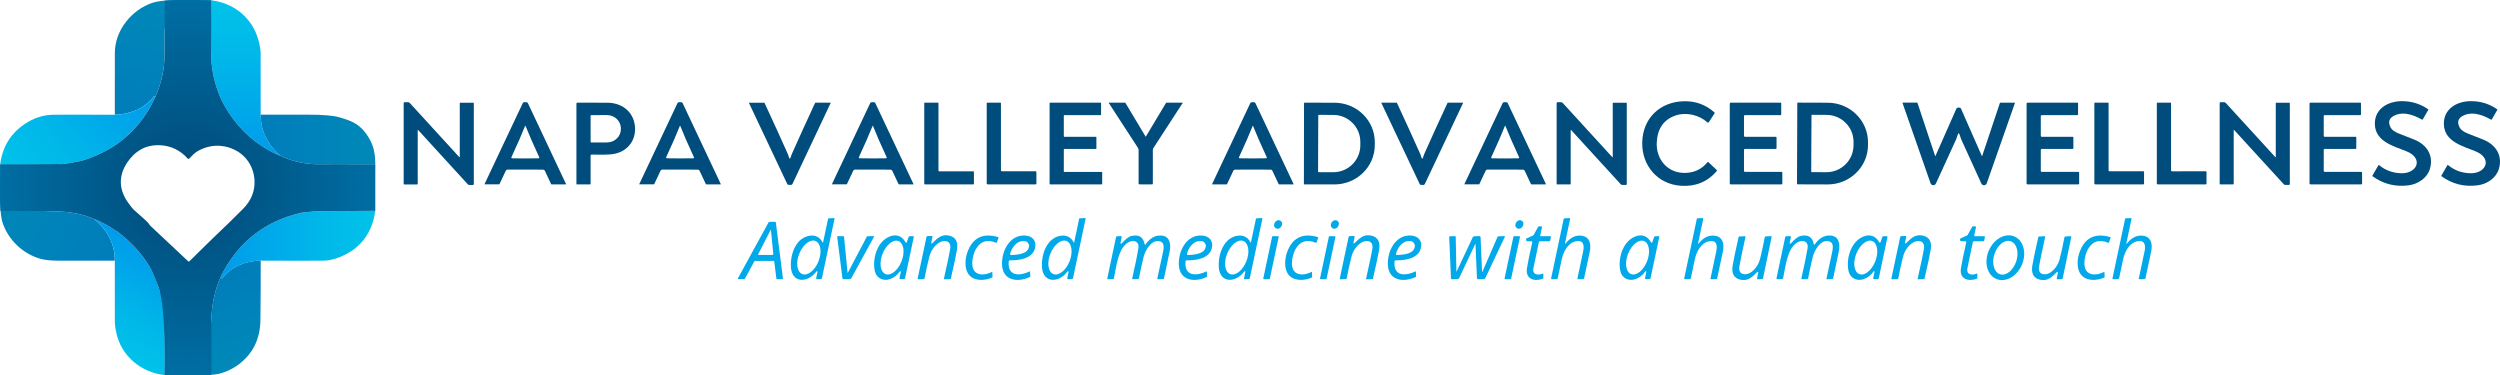 <?xml version="1.0" encoding="UTF-8"?>
<svg id="Layer_2" data-name="Layer 2" xmlns="http://www.w3.org/2000/svg" xmlns:xlink="http://www.w3.org/1999/xlink" viewBox="0 0 1530.84 229.82">
  <defs>
    <style>
      .cls-1 {
        fill: url(#linear-gradient-8);
      }

      .cls-2 {
        fill: url(#linear-gradient-7);
      }

      .cls-3 {
        fill: url(#linear-gradient-5);
      }

      .cls-4 {
        fill: url(#linear-gradient-6);
      }

      .cls-5 {
        fill: url(#linear-gradient-4);
      }

      .cls-6 {
        fill: url(#linear-gradient-3);
      }

      .cls-7 {
        fill: url(#linear-gradient-2);
      }

      .cls-8 {
        fill: #01a9ea;
      }

      .cls-9 {
        fill: url(#radial-gradient);
      }

      .cls-10 {
        fill: url(#linear-gradient);
      }

      .cls-11 {
        fill: #004d7d;
      }
    </style>
    <linearGradient id="linear-gradient" x1="90.74" y1="73.87" x2="104.51" y2="-4.22" gradientUnits="userSpaceOnUse">
      <stop offset="0" stop-color="#007dba"/>
      <stop offset="1" stop-color="#0089b9"/>
    </linearGradient>
    <linearGradient id="linear-gradient-2" x1="150.52" y1=".16" x2="150.52" y2="95.5" gradientUnits="userSpaceOnUse">
      <stop offset="0" stop-color="#00c3e9"/>
      <stop offset=".39" stop-color="#00b6e9"/>
      <stop offset="1" stop-color="#009beb"/>
    </linearGradient>
    <linearGradient id="linear-gradient-3" x1="159.62" y1="85.39" x2="229.82" y2="85.39" gradientUnits="userSpaceOnUse">
      <stop offset="0" stop-color="#007dba"/>
      <stop offset="1" stop-color="#0089b9"/>
    </linearGradient>
    <linearGradient id="linear-gradient-4" x1="8.81" y1="111.06" x2="84.83" y2="47.28" gradientUnits="userSpaceOnUse">
      <stop offset="0" stop-color="#00c3e9"/>
      <stop offset=".39" stop-color="#00b6e9"/>
      <stop offset="1" stop-color="#009beb"/>
    </linearGradient>
    <linearGradient id="linear-gradient-5" x1="73.4" y1="154.24" x2="-4.77" y2="109.11" gradientUnits="userSpaceOnUse">
      <stop offset="0" stop-color="#007dba"/>
      <stop offset="1" stop-color="#0089b9"/>
    </linearGradient>
    <linearGradient id="linear-gradient-6" x1="229.8" y1="149.81" x2="135.16" y2="149.81" gradientUnits="userSpaceOnUse">
      <stop offset="0" stop-color="#00c3e9"/>
      <stop offset=".39" stop-color="#00b6e9"/>
      <stop offset="1" stop-color="#009beb"/>
    </linearGradient>
    <linearGradient id="linear-gradient-7" x1="121.69" y1="171.32" x2="141.71" y2="226.31" gradientUnits="userSpaceOnUse">
      <stop offset="0" stop-color="#007dba"/>
      <stop offset="1" stop-color="#0089b9"/>
    </linearGradient>
    <linearGradient id="linear-gradient-8" x1="62.38" y1="210.99" x2="94.82" y2="154.8" gradientUnits="userSpaceOnUse">
      <stop offset="0" stop-color="#00c3e9"/>
      <stop offset=".39" stop-color="#00b6e9"/>
      <stop offset="1" stop-color="#009beb"/>
    </linearGradient>
    <radialGradient id="radial-gradient" cx="114.92" cy="114.91" fx="114.92" fy="114.91" r="114.9" gradientUnits="userSpaceOnUse">
      <stop offset="0" stop-color="#004978"/>
      <stop offset="1" stop-color="#006ea3"/>
    </radialGradient>
  </defs>
  <g id="Layer_1-2" data-name="Layer 1-2">
    <path class="cls-10" d="M129.36.16l-.16,15.29-27.84,1.8c-.28.02-.51.25-.51.53-.06,2.66-.1,7.95-.12,15.88-.02,8.8-1.95,17.47-5.79,26.02,0-.19-.05-.36-.12-.49-.12-.22-.4-.3-.63-.18-.06.03-.11.08-.15.14-5.21,7.34-15.15,11-23.74,11.12-.03-12.71-.03-25.33.02-37.86.05-13.92,10.24-26.34,22.93-30.68,3.03-1.03,7.83-1.59,14.38-1.68,7.36-.09,14.6-.06,21.73.11h0Z"/>
    <path class="cls-7" d="M159.62,70.23l-.03-38.43c-1.49-17.07-13.21-29.47-30.23-31.64l-.16,15.29c0,5.82.02,11.64.07,17.46.07,7.71,1.42,15.24,4.05,22.58,1.98,5.82,5.15,11.63,9.5,17.44,7.62,10.19,17.3,17.71,29.03,22.57-8.14-7.07-12.22-15.49-12.23-25.27ZM133.97,55.92s.05.01.08.01c-.03,0-.05,0-.08-.01ZM133.84,55.87s.03.02.05.03c-.02,0-.03-.02-.05-.03ZM134.33,55.84s0,0-.01,0c.01,0,.03-.01.04-.03-.01.01-.03.02-.03.02ZM134.13,55.93s.04,0,.06-.01c-.02,0-.04,0-.06.01Z"/>
    <path class="cls-11" d="M1045.45,74.9c-5.04-4.59-13.11-6.38-19.39-4.2-7.34,2.53-11.2,8.09-11.58,16.67-.44,9.96,6.41,18.47,16.88,18.51,5.89.02,10.64-2.18,14.24-6.61.11-.13.3-.15.44-.04h.01s5.13,4.83,5.13,4.83c.2.19.22.51.04.72-5.75,6.64-13.13,9.63-22.15,8.96-14.25-1.06-23.78-12.5-23.48-26.55.31-14.69,10.76-24.86,25.55-25.2,7.12-.17,13.35,2.12,18.68,6.85.16.15.19.39.07.57l-3.49,5.37c-.19.29-.58.37-.87.18-.03-.02-.05-.04-.08-.06Z"/>
    <path class="cls-11" d="M1456.82,101.11c3.72,3.11,8.14,4.76,13.26,4.97,10.11.41,14.21-9.2,3.37-13.49-8.18-3.24-18.9-6.06-19.24-16.42-.3-9.46,7.88-14.18,16.44-14.23,5.99-.03,11.39,1.63,16.2,4.97.12.08.15.24.08.36l-3.36,5.83c-.1.17-.32.23-.49.14-7.1-4.03-12.92-4.76-17.47-2.19-2.79,1.57-3.36,3.93-1.71,7.08.74,1.4,2.38,2.6,4.91,3.6,5.67,2.23,8.83,3.47,9.48,3.73,7.74,3.07,12.15,9.82,9.57,18.12-1.74,5.58-7.28,9.14-12.94,9.9-8.15,1.08-15.53-.77-22.12-5.56-.12-.09-.15-.25-.08-.38l3.66-6.35c.09-.14.27-.19.4-.11.01,0,.02.02.04.03h0Z"/>
    <path class="cls-11" d="M1494.95,107.53l3.67-6.35c.09-.14.27-.19.4-.11.01,0,.02.02.04.03,3.72,3.11,8.14,4.77,13.26,4.98,10.11.42,14.22-9.19,3.38-13.49-8.18-3.24-18.9-6.07-19.23-16.43-.3-9.46,7.89-14.18,16.45-14.22,5.99-.03,11.39,1.63,16.2,4.98.12.08.15.24.08.36l-3.37,5.83c-.1.17-.32.23-.49.14-7.1-4.03-12.92-4.77-17.47-2.21-2.79,1.57-3.36,3.93-1.71,7.08.73,1.4,2.37,2.6,4.9,3.61,5.67,2.23,8.83,3.47,9.48,3.73,7.74,3.08,12.15,9.83,9.56,18.13-1.74,5.58-7.28,9.14-12.95,9.9-8.15,1.07-15.53-.79-22.12-5.58-.12-.09-.15-.25-.08-.38h0Z"/>
    <path class="cls-11" d="M271.36,85.4c2.31,2.51,5.62,6.13,9.93,10.86.05.06.14.06.2,0,.03-.02.04-.06.04-.09v-32.93c0-.18.15-.33.34-.33h7.96c.17,0,.3.13.3.3v49.47c0,.33-.26.59-.59.59h-2.08c-.4,0-.77-.16-1.04-.45-12.87-14.07-19.69-21.53-20.46-22.36-2.32-2.51-5.63-6.14-9.93-10.87-.05-.06-.14-.06-.2,0-.03.02-.04.06-.04.09v32.93c0,.18-.15.33-.34.33h-7.96c-.17,0-.3-.13-.3-.3h0v-49.47c0-.33.26-.59.59-.59h2.08c.39,0,.77.16,1.03.45,12.87,14.07,19.7,21.53,20.47,22.37Z"/>
    <path class="cls-11" d="M767.17,103.85c-6.36,0-10.01,0-10.96.03-.42,0-.79.25-.97.63l-3.88,8.22c-.05.1-.15.17-.27.17h-8.71c-.09,0-.16-.07-.16-.16,0-.02,0-.04.01-.06l23.37-49.53c.15-.31.45-.52.79-.56.18-.02.43-.03.76-.03.36,0,.63,0,.8.03.35.04.65.25.8.56l23.36,49.54c.03.08,0,.18-.09.21-.02,0-.04.01-.06.01h-8.71c-.12-.01-.22-.08-.27-.18l-3.88-8.22c-.18-.38-.55-.62-.97-.63-.95-.02-4.6-.03-10.96-.03h0ZM767.18,97c3.03,0,5.73-.03,8.09-.08.25,0,.45-.21.44-.46,0-.06-.02-.13-.04-.18-3.63-7.83-6.42-14.22-8.37-19.15-.03-.08-.09-.12-.16-.12-.03,0-.07.04-.1.12-1.94,4.93-4.73,11.32-8.36,19.15-.1.23,0,.49.22.6.06.03.12.04.18.04,2.37.05,5.07.08,8.1.08h0Z"/>
    <path class="cls-11" d="M971.95,90.45c-2.31-2.51-5.62-6.14-9.92-10.87-.05-.06-.14-.06-.2,0-.03.02-.04.06-.04.09v32.93c0,.18-.16.33-.35.33h-7.96c-.17,0-.3-.13-.3-.3v-49.47c.01-.33.27-.59.6-.59h2.08c.39,0,.77.16,1.03.45,12.87,14.07,19.69,21.53,20.46,22.37,2.32,2.51,5.63,6.13,9.94,10.86.05.06.14.06.2,0,.03-.02.04-.06.04-.09v-32.93c0-.18.15-.33.34-.33h7.96c.17,0,.3.13.3.3h0v49.47c0,.33-.26.59-.59.59h-2.08c-.4,0-.77-.16-1.04-.45-12.87-14.07-19.7-21.53-20.47-22.36h0Z"/>
    <path class="cls-11" d="M1377.95,90.44c-2.31-2.51-5.62-6.14-9.93-10.87-.05-.06-.14-.06-.2,0-.03.03-.04.06-.04.1v32.93c0,.18-.15.33-.34.33h-7.95c-.17,0-.3-.13-.3-.3h0v-49.47c0-.33.26-.59.59-.59h2.08c.39,0,.77.16,1.03.45,12.87,14.07,19.69,21.53,20.46,22.36,2.32,2.51,5.63,6.14,9.94,10.87.05.06.14.06.2,0,.03-.02.04-.06.04-.09v-32.93c0-.18.15-.33.34-.33h7.96c.17,0,.3.13.3.3h0v49.47c0,.33-.26.59-.59.59h-2.08c-.4,0-.78-.17-1.04-.46-12.87-14.07-19.7-21.52-20.47-22.36h0Z"/>
    <path class="cls-11" d="M321.7,62.56c.33,0,.58,0,.76.03.34.04.64.25.79.56l23.35,49.54c.03.08,0,.18-.09.21-.02,0-.04.01-.06.01h-8.71c-.12-.01-.22-.08-.27-.18l-3.87-8.22c-.18-.38-.55-.62-.97-.63-.95-.02-4.6-.03-10.96-.03s-10.01,0-10.96.02c-.42,0-.79.26-.97.64l-3.88,8.21c-.05.1-.15.17-.27.17h-8.71c-.09,0-.16-.07-.16-.16,0-.02,0-.04.01-.06l23.38-49.52c.15-.31.45-.52.79-.56.17-.02.44-.03.8-.03h0ZM321.67,97.02c3.04,0,5.75-.03,8.12-.08.25,0,.45-.2.45-.45,0-.07-.02-.14-.05-.2-3.64-7.85-6.44-14.25-8.39-19.2-.03-.08-.07-.12-.1-.12-.07,0-.13.04-.16.12-1.95,4.95-4.74,11.35-8.39,19.2-.11.22-.02.49.2.6.06.03.13.05.2.05,2.37.05,5.08.08,8.12.08Z"/>
    <path class="cls-11" d="M416.41,62.56c.35,0,.62,0,.79.03.35.04.65.25.8.56l23.35,49.53c.03.08,0,.18-.09.21-.02,0-.04.01-.06.01h-8.71c-.12,0-.22-.07-.27-.17l-3.88-8.22c-.18-.38-.55-.62-.97-.63-.95-.02-4.6-.03-10.95-.03s-10.01,0-10.96.02c-.42,0-.79.25-.97.63l-3.88,8.22c-.05.1-.15.17-.27.17h-8.71c-.09,0-.16-.07-.16-.16,0-.02,0-.04.01-.06l23.37-49.52c.15-.31.45-.52.8-.56.17-.02.43-.03.76-.03h0ZM416.42,97c3.03,0,5.73-.02,8.1-.07.25,0,.45-.2.45-.45,0-.07-.02-.14-.05-.2-3.63-7.83-6.41-14.22-8.36-19.16-.03-.08-.09-.12-.16-.12-.03,0-.07.04-.1.12-1.95,4.94-4.74,11.32-8.38,19.15-.11.22-.02.49.2.6.06.03.13.05.2.05,2.37.05,5.07.08,8.1.08h0Z"/>
    <path class="cls-11" d="M534.41,62.56c.35,0,.62,0,.8.03.34.04.64.25.79.56l23.35,49.53c.03.08,0,.18-.09.21-.02,0-.04.01-.06.01h-8.71c-.12,0-.22-.07-.27-.17l-3.88-8.22c-.18-.38-.55-.62-.97-.63-.95-.02-4.6-.03-10.95-.03s-10.01,0-10.96.02c-.42,0-.79.25-.97.63l-3.88,8.22c-.05.1-.15.17-.27.17h-8.71c-.09,0-.16-.07-.16-.16,0-.02,0-.04.01-.06l23.37-49.52c.15-.31.45-.52.8-.56.17-.02.43-.03.76-.03h0ZM534.42,97c3.03,0,5.73-.02,8.1-.07.25,0,.45-.2.45-.45,0-.07-.02-.14-.05-.2-3.63-7.83-6.41-14.22-8.36-19.16-.03-.08-.09-.12-.16-.12-.03,0-.07.04-.1.12-1.95,4.94-4.74,11.32-8.38,19.15-.11.22-.02.49.2.6.06.03.13.05.2.05,2.37.05,5.07.08,8.1.08h0Z"/>
    <path class="cls-11" d="M921.7,62.56c.33,0,.58,0,.76.03.34.04.64.25.79.56l23.35,49.54c.03.08,0,.18-.09.21-.02,0-.04.01-.06.01h-8.71c-.12-.01-.22-.08-.27-.18l-3.87-8.22c-.18-.38-.55-.62-.97-.63-.95-.02-4.6-.03-10.96-.03s-10.01,0-10.96.02c-.42,0-.79.26-.97.64l-3.88,8.21c-.05.1-.15.17-.27.17h-8.71c-.09,0-.16-.07-.16-.16,0-.02,0-.04.01-.06l23.38-49.52c.15-.31.45-.52.79-.56.17-.02.44-.03.8-.03h0ZM921.67,97.02c3.05,0,5.75-.03,8.12-.08.25,0,.45-.2.45-.45,0-.07-.02-.14-.05-.2-3.64-7.85-6.44-14.25-8.39-19.2-.03-.08-.07-.12-.1-.12-.07,0-.13.04-.16.12-1.95,4.95-4.75,11.35-8.39,19.2-.11.22-.02.49.2.6.06.03.13.05.2.05,2.37.05,5.08.08,8.12.08h0Z"/>
    <path class="cls-11" d="M361.65,112.62c0,.16-.13.29-.28.29h-8.13c-.15,0-.28-.13-.28-.29h0v-49.14c0-.34.28-.62.62-.62h0c8.59-.02,14.75,0,18.48.04,9.64.1,16.85,6.5,16.82,16.26-.03,7.57-5.07,13.52-12.49,14.99-4.31.86-8.8.47-14.15.52-.33,0-.59.26-.59.59h0v17.36h0ZM361.65,70.87l.02,15.98c0,.22.17.39.39.39l9.61-.02c4.71,0,8.52-3.65,8.51-8.14h0v-.5c-.01-4.49-3.83-8.12-8.53-8.11l-9.61.02c-.22,0-.39.17-.39.39h0Z"/>
    <path class="cls-11" d="M483.65,97.16c.17,0,.4-.44.68-1.31.28-.86.44-1.33.48-1.42,4.3-9.67,9.05-20.11,14.26-31.32.07-.15.22-.24.39-.24h9.07c.07,0,.13.06.13.13,0,.02,0,.03-.01.05l-23.4,49.59c-.14.29-.4.51-.71.58h-1.78c-.31-.07-.57-.29-.71-.58l-23.43-49.58c-.03-.07,0-.14.07-.17.02,0,.03,0,.05,0h9.07c.17,0,.32.09.39.24,5.21,11.2,9.97,21.64,14.28,31.31.04.09.2.56.48,1.42.28.87.51,1.31.69,1.31h0Z"/>
    <path class="cls-11" d="M596.37,105.25v7.3c0,.2-.16.36-.36.36h-29.69c-.2,0-.36-.16-.36-.36v-49.33c0-.2.16-.36.36-.36h7.98c.2,0,.36.16.36.36v41.31c0,.2.16.36.36.36h20.99c.2,0,.36.16.36.36h0Z"/>
    <path class="cls-11" d="M612.91,104.26c0,.35.28.63.62.63h20.67c.23-.01.42.18.42.41h0v7.15c.01.25-.19.45-.44.45h-29.37c-.34.01-.61-.26-.61-.59h0v-49.15c.01-.17.14-.3.31-.3h8.09c.17,0,.31.14.31.31,0,0,0,41.09,0,41.09Z"/>
    <path class="cls-11" d="M674.91,105.62v6.93c0,.2-.16.36-.36.36h-31.48c-.2,0-.36-.16-.36-.36v-49.34c0-.2.16-.36.36-.36h30.8c.2,0,.36.16.36.36v6.94c0,.2-.16.36-.36.36h-22.1c-.2,0-.36.16-.36.36v12.52c0,.2.16.36.36.36h19.23c.2,0,.36.16.36.36h0v6.74c0,.2-.16.36-.36.36h-19.23c-.2,0-.36.16-.36.36h0v13.33c0,.2.16.36.36.36h22.78c.2,0,.36.16.36.36h0Z"/>
    <path class="cls-11" d="M701.56,83.64s.04,0,.05-.01c.02,0,.05-.02.07-.05l12.26-20.48c.09-.15.25-.24.42-.24h9.76c.06,0,.11.05.11.11,0,.02,0,.04-.02.06l-17.88,27.51c-.27.42-.41.9-.41,1.39v20.57c0,.21-.16.38-.37.39-.2.01-1.53.02-3.99.02s-3.79,0-3.99-.02-.36-.19-.36-.39v-20.57c0-.49-.14-.97-.41-1.39l-17.88-27.51s-.02-.12.03-.15c.02,0,.04-.02.06-.02h9.76c.17,0,.33.09.42.24l12.26,20.48s.05.05.07.05c.01,0,.03.01.04.01h0Z"/>
    <path class="cls-11" d="M798.5,63.19c0-.18.14-.32.32-.32l18.32.03c13.66.02,24.72,10.85,24.7,24.18h0v1.76c-.03,13.33-11.12,24.11-24.78,24.09l-18.32-.03c-.18,0-.32-.14-.32-.32h0l.08-49.4h0ZM807.22,70.7l-.12,34.35c0,.2.15.36.35.37h.01l8.89.03c9.15.03,16.6-7.33,16.63-16.44h0v-2.08c.03-9.11-7.36-16.53-16.51-16.56l-8.89-.03c-.2,0-.36.16-.36.36h0Z"/>
    <path class="cls-11" d="M870.9,113.22h-.89c-.31-.07-.57-.29-.71-.58l-23.45-49.6c-.03-.07,0-.14.07-.17.02,0,.03,0,.05,0h9.08c.17,0,.32.08.39.23,5.22,11.21,9.98,21.66,14.29,31.33.04.09.2.56.48,1.42.28.87.51,1.31.69,1.31s.4-.44.69-1.31c.27-.86.43-1.33.47-1.42,4.3-9.68,9.06-20.13,14.27-31.34.07-.15.22-.24.39-.24h9.07c.07,0,.13.06.13.13,0,.02,0,.03-.01.05l-23.41,49.62c-.14.29-.39.5-.7.58h-.9,0Z"/>
    <path class="cls-11" d="M1067.9,104.6c0,.36.29.65.64.65h22.4c.24,0,.43.19.44.43l.02,6.71c0,.28-.22.51-.5.51h-31.09c-.34.01-.61-.27-.61-.61v-48.81c0-.35.28-.63.62-.63h30.47c.24,0,.43.2.43.44h0l-.02,6.81c0,.23-.19.41-.42.41h-21.8c-.32,0-.58.25-.58.58v12.05c0,.34.28.62.62.62h18.89c.24-.01.43.18.43.42h0v6.58c0,.25-.21.45-.46.45h-18.93c-.3,0-.55.24-.55.54,0,0,0,12.85,0,12.85Z"/>
    <path class="cls-11" d="M1100.55,63.15c0-.17.15-.31.32-.31l18.32.06c13.66.05,24.7,10.9,24.65,24.23v1.76c-.05,13.33-11.16,24.1-24.83,24.05h0l-18.32-.06c-.18,0-.32-.14-.32-.32h0s.18-49.41.18-49.41h0ZM1109.25,70.67l-.18,34.36c0,.2.16.36.36.36h0l8.89.05c9.15.04,16.6-7.3,16.65-16.41l.02-2.08c.05-9.11-7.33-16.54-16.48-16.59h-.01l-8.89-.05c-.2,0-.36.16-.36.36h0Z"/>
    <path class="cls-11" d="M1199.37,65.86c.37,0,.72.07,1.03.22.15.07.27.19.34.34l12.84,29.16s.08.06.12.03c.02,0,.03-.02.04-.04l10.84-32.43c.05-.15.19-.26.36-.26h8.73c.08,0,.14.06.14.14v.05l-17.26,49.18c-.32.92-1.33,1.41-2.25,1.09-.46-.16-.83-.49-1.03-.93-4.81-10.48-8.95-19.55-12.41-27.21-.13-.29-.34-.91-.63-1.86-.35-1.15-.64-1.72-.86-1.72s-.51.57-.87,1.72c-.29.95-.5,1.57-.63,1.86-3.47,7.65-7.62,16.72-12.45,27.19-.41.89-1.46,1.27-2.35.86-.44-.2-.77-.58-.93-1.03l-17.18-49.2c-.03-.07,0-.15.08-.18h8.78c.16,0,.3.12.35.27l10.79,32.45s.07.07.12.05c.02,0,.03-.02.04-.04l12.89-29.14c.06-.15.19-.27.34-.34.31-.15.66-.22,1.03-.22h0Z"/>
    <path class="cls-11" d="M1249.66,104.61c0,.36.29.65.64.65h22.39c.24-.01.43.18.44.42l.02,6.72c0,.28-.22.51-.5.51h-31.09c-.34,0-.61-.28-.61-.62v-48.81c0-.35.28-.63.62-.63h30.48c.24,0,.43.19.43.43h0l-.02,6.81c0,.23-.19.42-.42.42h-21.81c-.32,0-.58.25-.58.58v12.05c0,.34.28.62.62.62h18.9c.24-.01.43.18.43.42h0v6.58c0,.25-.21.45-.46.45h-18.94c-.3,0-.55.24-.55.54v12.86h0Z"/>
    <path class="cls-11" d="M1291.16,104.26c0,.35.28.63.62.63h20.68c.23-.01.42.18.42.41h0v7.15c.01.25-.19.45-.44.45h-29.38c-.34.01-.61-.26-.61-.59v-49.16c.01-.17.14-.3.31-.3h8.09c.17,0,.31.14.31.31h0v41.1h0Z"/>
    <path class="cls-11" d="M1329.41,104.27c0,.35.28.63.62.63l20.68-.02c.23,0,.42.19.42.42h0v7.16c.01.25-.19.45-.44.45h-29.38c-.34.01-.61-.26-.61-.59v-49.17c.01-.17.14-.3.31-.3h8.09c.17,0,.31.14.31.31h0v41.11h0Z"/>
    <path class="cls-11" d="M1422.91,104.6c0,.36.29.65.64.65h22.39c.24,0,.43.19.44.43l.02,6.71c0,.28-.22.51-.5.51h-31.09c-.34.01-.61-.27-.61-.61v-48.81c0-.35.28-.63.62-.63h30.47c.24,0,.43.2.43.44h0l-.02,6.8c0,.23-.19.42-.42.42h-21.8c-.32,0-.58.25-.58.58v12.05c0,.34.28.62.62.62h18.89c.24-.01.43.18.43.42h0v6.58c0,.25-.21.45-.46.45h-18.93c-.3,0-.55.24-.55.54v12.85h.01Z"/>
    <path class="cls-6" d="M215.44,100.53c-7.12-.11-14.3.07-21.26.03-7.6-.05-15.04-1.73-22.33-5.06-8.14-7.07-12.22-15.49-12.23-25.27,9.68.03,19.35.02,29.02-.01,8.55-.03,15.24.5,18.78,1.51,7.57,2.18,13.75,3.98,19.25,14.1,3.15,5.8,3,11.6,3.15,14.71h-14.38Z"/>
    <path class="cls-5" d="M94.82,59.19c-.03-.06-.08-.11-.14-.15-.21-.15-.49-.1-.64.11-5.21,7.34-15.15,11-23.74,11.12-19.33-.07-31.82-.08-37.45-.02-6.34.07-12.31,2-17.9,5.81C6.42,81.85,1.47,90.05.1,100.68l38.14-.23,3.62-.5c4.51-.69,7.88-1.4,10.11-2.13,19.85-6.47,34.17-19.19,42.97-38.14-.01-.19-.05-.36-.12-.49Z"/>
    <path class="cls-3" d="M38.24,100.45c-5.83.79-9.59,3.31-11.3,7.54-2.24,5.53-1.05,14.5.01,20.72.05.3.31.52.62.52.67-.02,3.59.08,8.76.29,7.82.32,14.92,1.84,21.3,4.56,8.5,7.03,12.72,15.54,12.67,25.52-11.55.05-23.01.06-34.36.02-4.8-.02-8.46-.38-10.99-1.09-11.06-3.09-19.9-11.64-23.42-22.32-1.01-3.07-1.53-8.97-1.53-17.7,0-5.97.03-11.91.1-17.83,0,0,38.14-.23,38.14-.23Z"/>
    <path class="cls-4" d="M215.29,129.21c-5.79.03-11.61.06-17.44.1-4.4.03-8.87.36-13.41.99-22.5,5.17-38.93,18.21-49.28,39.12l.14.65c.03.13.11.24.21.32.23.17.57.13.74-.11,5.3-7.13,14.79-10.66,23.38-10.69,18.89.1,31.8.1,38.72,0,2.63-.04,5.62-.66,8.97-1.87,13.04-5.04,20.53-14.58,22.48-28.61l-14.51.09ZM181.07,131.71s-.05.08-.07.13c.01-.05.03-.09.07-.13ZM181,132.03s0-.05,0-.08c0,.06.01.13.06.18-.03-.03-.05-.06-.06-.1Z"/>
    <path class="cls-8" d="M500.57,166.53c.05-.2-.07-.4-.27-.45-.15-.04-.31.03-.4.16-5.09,7.07-15.33,7.55-15.64-3.32-.23-7.67,3.26-17.71,12.07-18.64,3.32-.35,5.97,1.24,7.38,4.2.04.07.13.1.2.07.04-.02.07-.06.08-.1l3.09-14.57c.02-.11.12-.18.23-.19l3.48-.15c.13,0,.24.1.25.23v.05l-7.76,36.59c-.05.23-.25.41-.49.42l-2.56.11c-.25,0-.47-.19-.48-.45v-.11l.82-3.85h0ZM491.25,167.81c3.25,1.3,7.69-2.18,9.93-7.77,2.24-5.59,1.42-11.17-1.83-12.47h0c-3.25-1.3-7.69,2.18-9.93,7.77h0c-2.24,5.59-1.42,11.17,1.83,12.47h0Z"/>
    <path class="cls-8" d="M654.32,166.53c.05-.2-.07-.4-.27-.45-.15-.04-.31.03-.4.16-5.09,7.08-15.33,7.56-15.65-3.32-.23-7.67,3.26-17.71,12.08-18.64,3.32-.35,5.97,1.24,7.38,4.2.04.07.13.1.2.07.04-.02.07-.06.08-.1l3.09-14.58c.02-.11.12-.18.23-.19l3.48-.15c.13,0,.24.1.25.23v.05l-7.76,36.61c-.05.23-.25.41-.49.42l-2.56.11c-.25,0-.47-.19-.48-.45v-.11l.82-3.86ZM645.02,167.82c3.24,1.29,7.68-2.2,9.9-7.79,2.23-5.59,1.4-11.17-1.84-12.46-3.24-1.29-7.68,2.2-9.9,7.79-2.23,5.59-1.4,11.17,1.84,12.46Z"/>
    <path class="cls-8" d="M762.57,166.53c.05-.2-.07-.4-.27-.45-.15-.04-.31.03-.4.16-5.09,7.07-15.32,7.55-15.64-3.32-.23-7.67,3.26-17.71,12.07-18.64,3.32-.34,5.97,1.24,7.38,4.2.04.07.13.1.2.07.04-.02.07-.06.08-.1l3.09-14.57c.02-.11.12-.18.23-.19l3.48-.15c.13,0,.24.1.25.23v.05l-7.76,36.59c-.05.23-.25.41-.49.42l-2.56.11c-.25,0-.47-.19-.48-.45v-.11l.82-3.85ZM753.25,167.81c3.25,1.3,7.69-2.18,9.93-7.77,2.24-5.59,1.42-11.17-1.83-12.47h0c-3.25-1.3-7.69,2.18-9.93,7.77h0c-2.24,5.59-1.42,11.17,1.83,12.47h0Z"/>
    <path class="cls-8" d="M958.28,149.11c-.01.08.03.15.11.16.05,0,.11,0,.14-.05,2.95-3.72,6.23-5.35,9.84-4.9,5.24.66,5.99,5.19,5.15,9.54-.38,1.95-1.56,7.5-3.54,16.65-.04.17-.19.29-.36.3l-3.42.15c-.16,0-.29-.13-.3-.29v-.07c1.53-7.07,2.72-12.73,3.59-17,.79-3.85-.26-6.95-4.81-5.8-4.81,1.21-7.42,6.54-8.39,11.08-.91,4.2-1.71,8.03-2.41,11.5-.05.25-.26.43-.51.44l-3.17.14c-.21,0-.39-.15-.4-.37v-.1l7.71-36.43c.05-.22.24-.38.46-.38l3.05-.14c.23,0,.42.17.43.39v.1l-3.18,15.08h0Z"/>
    <path class="cls-8" d="M1039.78,149.11c-.01.08.03.15.11.16.05,0,.11,0,.14-.05,2.95-3.72,6.23-5.35,9.85-4.9,5.24.66,5.99,5.19,5.14,9.55-.38,1.95-1.56,7.5-3.54,16.65-.04.17-.19.29-.36.3l-3.42.15c-.16,0-.29-.13-.3-.29v-.07c1.53-7.07,2.72-12.74,3.59-17.01.79-3.85-.25-6.95-4.81-5.8-4.81,1.21-7.42,6.54-8.39,11.08-.91,4.21-1.71,8.04-2.42,11.51-.05.25-.26.43-.51.44l-3.17.14c-.21,0-.39-.15-.4-.37v-.1l7.72-36.45c.05-.22.24-.38.46-.38l3.06-.13c.23,0,.42.17.43.39v.1l-3.19,15.08h.01Z"/>
    <path class="cls-8" d="M1302.03,149.11c-.01.08.03.15.11.16.05,0,.11,0,.14-.05,2.95-3.72,6.23-5.35,9.85-4.9,5.24.66,5.99,5.19,5.14,9.55-.38,1.95-1.56,7.5-3.54,16.65-.04.17-.19.29-.36.3l-3.42.15c-.16,0-.29-.13-.3-.29v-.07c1.53-7.07,2.72-12.74,3.59-17.01.79-3.85-.25-6.95-4.81-5.8-4.81,1.21-7.42,6.54-8.39,11.08-.91,4.21-1.71,8.04-2.42,11.51-.05.25-.26.43-.51.44l-3.17.14c-.21,0-.39-.15-.4-.37v-.1l7.72-36.45c.05-.22.24-.38.46-.38l3.06-.13c.23,0,.42.17.43.39v.1l-3.19,15.08h.01Z"/>
    <ellipse class="cls-8" cx="782.63" cy="137.45" rx="2.7" ry="2.33" transform="translate(243.13 720.85) rotate(-57.2)"/>
    <ellipse class="cls-8" cx="817.38" cy="137.45" rx="2.7" ry="2.33" transform="translate(262.28 752.97) rotate(-57.5)"/>
    <ellipse class="cls-8" cx="930.38" cy="137.45" rx="2.7" ry="2.33" transform="translate(313.32 847.2) rotate(-57.4)"/>
    <path class="cls-8" d="M470.97,135.86h3.76c.17,0,.32.13.34.3l4.36,34.36c.02.19-.11.36-.3.38h-3.38c-.17,0-.32-.13-.34-.3l-1.33-10.53c-.02-.17-.17-.3-.34-.3h-11.48c-.13,0-.24.07-.3.18l-5.89,10.77c-.06.11-.17.18-.3.18h-3.62c-.19,0-.34-.16-.33-.35,0-.05.02-.1.04-.15l18.81-34.36c.06-.11.17-.18.3-.18h0ZM464.53,156.1h8.42c.3,0,.55-.24.55-.55v-.05l-1.43-14.74s-.04-.07-.08-.06c-.02,0-.04,0-.05.03l-7.68,14.93c-.08.15-.02.33.13.41.04.02.09.04.14.03h0Z"/>
    <path class="cls-8" d="M949.3,144.63c.22,0,.4.18.4.41v.08l-.46,2.16c-.05.26-.27.44-.53.44h-5.73c-.32,0-.6.22-.67.53-1.81,8.47-2.93,13.8-3.34,15.97-.83,4.38,3.22,4.41,5.89,3.27.08-.03.16,0,.19.08v2.76c0,.13-.08.24-.21.29-5.02,1.97-10.92.49-9.83-6.37.61-3.79,1.69-9.07,3.25-15.85.07-.3-.12-.59-.41-.66-.04,0-.08,0-.12,0h-2.34c-.54,0-.98-.44-.98-.98,0-.39.23-.75.59-.9l3.77-1.66c.16-.07.29-.19.37-.34l2.65-4.84c.15-.27.43-.43.73-.43h1.24c.25,0,.46.21.46.46v.09l-1.06,5c-.05.22.09.44.32.49h5.83-.01Z"/>
    <path class="cls-8" d="M1215.05,144.63c.22,0,.4.18.4.41v.08l-.46,2.16c-.05.26-.27.44-.53.44h-5.73c-.32,0-.6.22-.67.53-1.81,8.47-2.93,13.8-3.34,15.97-.83,4.38,3.22,4.41,5.89,3.27.08-.03.16,0,.19.08v2.76c0,.13-.08.24-.21.29-5.02,1.97-10.92.49-9.83-6.37.61-3.79,1.69-9.07,3.25-15.85.07-.3-.12-.59-.41-.66-.04,0-.08,0-.12,0h-2.34c-.54,0-.98-.44-.98-.98,0-.39.23-.75.59-.9l3.77-1.66c.16-.07.29-.19.37-.34l2.65-4.84c.15-.27.43-.43.73-.43h1.24c.25,0,.46.21.46.46v.09l-1.06,5c-.05.22.09.44.32.49h5.83,0Z"/>
    <path class="cls-8" d="M551.62,166.44c.03-.18-.09-.35-.27-.38-.12-.02-.24.03-.32.13-1.55,2.24-3.55,3.81-6.01,4.7-4.01,1.46-8.21-.47-9.23-4.51-1.86-7.43,1.12-18.39,8.93-21.53,4.27-1.73,7.66-.3,9.82,3.56.1.19.34.26.53.15.08-.05.15-.12.18-.21l1.15-3.26c.09-.28.36-.46.65-.46h2.1c.22,0,.4.18.4.4v.08l-5.36,25.31c-.06.28-.3.48-.59.48h-2.37c-.24,0-.44-.2-.44-.44v-.09l.83-3.93h0ZM542.27,167.83c3.21,1.26,7.59-2.25,9.78-7.83h0c2.19-5.58,1.36-11.13-1.86-12.39h0c-3.21-1.26-7.59,2.25-9.78,7.83h0c-2.19,5.58-1.36,11.13,1.86,12.39h0Z"/>
    <path class="cls-8" d="M570.86,148.96c2.93-2.83,5.51-5.74,10.24-4.73,4.13.89,5.75,3.88,4.85,8.95-.62,3.53-1.87,9.34-3.74,17.45-.03.13-.15.22-.28.23l-3.64.16c-.15,0-.28-.12-.29-.27v-.07c2.23-9.96,3.52-16.11,3.87-18.44.8-5.3-4.25-5.58-7.32-3.33-2.78,2.03-4.63,4.86-5.54,8.49-1.05,4.17-2.01,8.5-2.87,13-.05.25-.27.44-.53.45l-3.28.14c-.22,0-.4-.16-.41-.37v-.1l5.4-25.48c.05-.25.27-.43.52-.44l2.66-.11c.26,0,.49.19.5.46,0,.04,0,.08-.01.12l-.75,3.55c-.04.19.08.39.27.43.12.03.24,0,.33-.09h.02Z"/>
    <path class="cls-8" d="M607.42,166.48c.07-.03.15,0,.19.07,0,.02.01.04.01.05l.14,2.94c0,.18-.1.34-.26.42-4.48,2.03-11.05,2.33-14.3-1.84-2.65-3.39-2.31-9.35-.97-13.26,3.14-9.2,9.47-12.43,18.98-9.68.16.05.25.21.21.36v.02l-1.05,3.01c-.04.11-.16.16-.27.12h-.01c-5.59-2.33-9.77-1.03-12.56,3.92-1.86,3.27-3.55,10.54-.52,13.72,2.64,2.76,7.33,1.74,10.42.15h-.01Z"/>
    <path class="cls-8" d="M630.45,166.21c.11-.05.24,0,.29.1.01.03.02.05.02.08l.12,2.75c0,.21-.11.4-.29.48-7.2,3.42-16.56,2.45-17-7.47-.37-8.2,4.51-18.53,14.22-17.93,4.47.28,7.13,3.43,5.94,7.91-1.67,6.22-9.65,7.41-15.41,7.27-.32,0-.6.23-.63.56-1,9.46,6.8,9.13,12.74,6.25ZM619.04,156.16c3.12-.04,8.7-.54,10.33-3.25,1.21-2.01.99-3.63-.67-4.86-.27-.2-.58-.32-.9-.37-4.88-.76-8.24,3.63-9.26,7.84-.07.28.11.56.39.63.04,0,.08,0,.11,0Z"/>
    <path class="cls-8" d="M686.75,149.13c2.45-2.69,4.37-4.21,5.76-4.56,4.77-1.2,7.57.46,8.38,4.98.03.17.19.29.37.27.09,0,.16-.06.21-.14,2.54-3.69,5.57-5.51,9.1-5.47,5.65.06,6.53,4.79,5.72,9.43-.16.89-1.34,6.54-3.55,16.93-.03.14-.15.24-.29.25l-3.52.15c-.15,0-.27-.11-.28-.26v-.07c1.1-5.07,2.2-10.19,3.31-15.36.54-2.53,1.39-6.3-1.18-7.32-5.36-2.14-9.56,5.3-10.57,9.6-1.11,4.71-2.04,8.99-2.78,12.83-.05.25-.26.43-.51.43l-3.2.14c-.22,0-.41-.16-.42-.38v-.11c1.89-8.31,3.15-14.47,3.8-18.5.66-4.1-2.77-5.36-5.95-3.69-6.51,3.42-7.49,14.68-9.05,22.13-.05.23-.25.41-.49.42l-3.18.13c-.21,0-.39-.15-.4-.36v-.1l5.37-25.35c.06-.26.28-.45.55-.46l2.43-.11c.28,0,.5.21.51.49,0,.04,0,.07-.01.11l-.77,3.64c-.04.19.08.38.27.42.12.03.25,0,.34-.11h.03Z"/>
    <path class="cls-8" d="M738.7,166.21c.11-.05.24,0,.29.1.01.03.02.05.02.08l.12,2.75c0,.21-.11.4-.29.48-7.19,3.42-16.55,2.45-17-7.47-.37-8.2,4.51-18.53,14.22-17.93,4.47.28,7.13,3.43,5.94,7.91-1.67,6.22-9.65,7.41-15.41,7.27-.32,0-.6.23-.63.56-.99,9.46,6.8,9.13,12.74,6.25ZM727.3,156.16c3.11-.04,8.69-.55,10.31-3.25,1.21-2.01.99-3.63-.67-4.86-.27-.2-.58-.32-.9-.37-4.87-.75-8.23,3.64-9.24,7.84-.07.27.09.55.36.62.04,0,.09.02.14.02Z"/>
    <path class="cls-8" d="M803.17,166.48c.07-.03.15,0,.19.07,0,.02.01.04.01.05l.13,2.95c0,.18-.1.34-.26.42-4.48,2.02-11.05,2.32-14.3-1.85-2.65-3.4-2.3-9.36-.96-13.27,3.15-9.2,9.48-12.42,18.99-9.67.16.05.25.21.21.36v.02l-1.05,3.01c-.04.11-.16.16-.27.12h-.01c-5.59-2.34-9.78-1.04-12.57,3.91-1.86,3.27-3.56,10.55-.53,13.73,2.64,2.76,7.33,1.74,10.43.15h0Z"/>
    <path class="cls-8" d="M828.75,148.63c-.04.19.08.39.27.43.12.03.24,0,.33-.09,2.94-2.83,5.52-5.74,10.25-4.73,4.13.89,5.75,3.88,4.85,8.96-.62,3.53-1.87,9.34-3.75,17.45-.03.13-.15.22-.28.23l-3.64.16c-.15,0-.28-.12-.29-.27v-.07c2.23-9.97,3.53-16.12,3.88-18.45.8-5.3-4.25-5.58-7.32-3.33-2.79,2.03-4.64,4.86-5.55,8.49-1.05,4.17-2.01,8.5-2.87,13.01-.05.25-.27.44-.53.45l-3.29.14c-.22,0-.4-.16-.41-.37v-.1l5.41-25.49c.05-.25.27-.43.52-.44l2.67-.11c.26,0,.49.19.5.46,0,.04,0,.08-.01.12l-.76,3.55h.02Z"/>
    <path class="cls-8" d="M866.7,166.21c.11-.05.24,0,.29.1.01.03.02.05.02.08l.12,2.75c0,.21-.11.4-.29.48-7.19,3.42-16.55,2.45-17-7.47-.37-8.19,4.51-18.53,14.22-17.93,4.47.28,7.13,3.43,5.94,7.91-1.67,6.22-9.65,7.41-15.41,7.27-.32,0-.6.23-.63.56-.99,9.46,6.81,9.13,12.74,6.25ZM855.3,156.16c3.11-.04,8.69-.54,10.31-3.25,1.21-2.01.99-3.63-.67-4.86-.27-.2-.58-.32-.9-.37-4.87-.75-8.23,3.64-9.24,7.84-.07.27.09.55.36.62.04,0,.09.02.14.02Z"/>
    <path class="cls-8" d="M1008.11,166.44c.03-.18-.09-.35-.27-.38-.12-.02-.24.03-.32.13-1.54,2.24-3.54,3.81-6,4.7-4.01,1.46-8.21-.47-9.23-4.51-1.86-7.43,1.12-18.38,8.93-21.52,4.27-1.73,7.65-.3,9.81,3.56.1.19.34.26.53.15.08-.05.15-.12.18-.21l1.15-3.26c.09-.27.36-.46.65-.46h2.1c.22,0,.4.18.4.4v.08l-5.36,25.3c-.06.28-.3.48-.59.48h-2.36c-.24,0-.44-.2-.44-.44v-.09l.82-3.93h0ZM998.77,167.83c3.21,1.26,7.59-2.25,9.78-7.83h0c2.19-5.58,1.36-11.13-1.86-12.39-3.21-1.26-7.59,2.25-9.78,7.83h0c-2.19,5.58-1.36,11.13,1.86,12.39Z"/>
    <path class="cls-8" d="M1095.9,148.82c-.04.19.08.38.27.42.12.03.25,0,.34-.11,2.45-2.69,4.37-4.21,5.76-4.56,4.77-1.2,7.56.46,8.37,4.98.03.17.19.29.37.27.09,0,.16-.06.21-.14,2.54-3.69,5.57-5.51,9.1-5.47,5.65.06,6.53,4.79,5.72,9.43-.16.89-1.34,6.54-3.55,16.93-.03.14-.15.24-.29.25l-3.52.15c-.15,0-.27-.11-.28-.26v-.07c1.1-5.07,2.2-10.19,3.31-15.36.54-2.53,1.39-6.3-1.18-7.32-5.36-2.14-9.56,5.3-10.57,9.6-1.11,4.71-2.04,8.99-2.78,12.83-.05.25-.26.43-.51.43l-3.2.13c-.22,0-.41-.16-.42-.38v-.11c1.89-8.3,3.15-14.46,3.8-18.49.66-4.1-2.77-5.36-5.94-3.69-6.51,3.42-7.49,14.68-9.05,22.12-.05.23-.25.41-.49.42l-3.18.13c-.21,0-.39-.15-.4-.36v-.1l5.37-25.34c.06-.26.28-.45.55-.46l2.43-.11c.28,0,.5.21.51.49,0,.04,0,.07-.01.11l-.77,3.64h.03Z"/>
    <path class="cls-8" d="M1147.87,166.44c.03-.18-.09-.35-.27-.38-.12-.02-.24.03-.32.13-1.55,2.24-3.55,3.81-6.01,4.7-4.01,1.47-8.21-.46-9.23-4.5-1.86-7.43,1.12-18.39,8.93-21.53,4.26-1.73,7.65-.3,9.81,3.56.1.19.34.26.53.15.08-.05.15-.12.18-.21l1.15-3.26c.09-.27.36-.46.65-.46h2.1c.22,0,.4.18.4.4v.08l-5.35,25.3c-.06.28-.3.48-.59.48h-2.37c-.24,0-.44-.2-.44-.44v-.09l.83-3.93h0ZM1138.52,167.83c3.21,1.26,7.59-2.25,9.78-7.83h0c2.19-5.58,1.36-11.13-1.86-12.39-3.21-1.26-7.59,2.25-9.78,7.83h0c-2.19,5.58-1.36,11.13,1.86,12.39Z"/>
    <path class="cls-8" d="M1166.51,148.63c-.04.19.08.39.27.43.12.03.24,0,.33-.09,2.93-2.83,5.51-5.74,10.24-4.73,4.13.9,5.75,3.88,4.85,8.95-.62,3.53-1.87,9.34-3.75,17.45-.03.13-.15.22-.28.23l-3.63.16c-.15,0-.28-.12-.29-.27v-.07c2.23-9.96,3.52-16.11,3.87-18.44.8-5.3-4.25-5.58-7.32-3.33-2.78,2.03-4.63,4.86-5.54,8.49-1.05,4.17-2.01,8.5-2.87,13-.05.25-.27.44-.53.45l-3.28.14c-.22,0-.4-.16-.41-.37v-.1l5.4-25.48c.05-.25.27-.43.52-.44l2.66-.11c.26,0,.49.19.5.46,0,.04,0,.08-.01.12l-.75,3.55h.02Z"/>
    <path class="cls-8" d="M1288.42,166.47c.07-.03.15,0,.19.07,0,.02.01.04.01.05l.14,2.95c0,.18-.1.34-.26.42-4.48,2.03-11.05,2.33-14.3-1.84-2.65-3.39-2.31-9.35-.97-13.26,3.14-9.2,9.47-12.43,18.98-9.68.16.05.25.21.21.36v.02l-1.05,3.01c-.04.11-.16.16-.27.12h-.01c-5.59-2.33-9.77-1.03-12.56,3.92-1.86,3.27-3.55,10.55-.52,13.72,2.64,2.76,7.33,1.74,10.42.14h0Z"/>
    <path class="cls-8" d="M1222.4,170.81c-5.6-2.39-7.65-10.15-4.59-17.33h0c3.06-7.18,10.09-11.07,15.68-8.68,5.6,2.39,7.65,10.15,4.59,17.33h0c-3.06,7.18-10.09,11.07-15.68,8.68ZM1224.71,167.94c3.7,1.18,8.14-2.39,9.93-7.98s.23-11.07-3.47-12.25h0c-3.7-1.18-8.14,2.39-9.93,7.98-1.78,5.59-.23,11.07,3.47,12.25h0Z"/>
    <path class="cls-8" d="M518.99,167.05s.04.07.08.06c.02,0,.05-.02.06-.04l11.67-22.18c.09-.15.25-.25.43-.25h3.9c.08,0,.15.07.15.15,0,.02,0,.05-.02.07l-13.97,25.5c-.19.34-.54.55-.92.55h-3.85c-.34,0-.63-.25-.67-.59l-3.22-25.4c-.02-.14.08-.26.21-.28h3.67c.17,0,.31.13.33.3l2.15,22.11h0Z"/>
    <path class="cls-8" d="M777.27,170.91h-3.41c-.17,0-.31-.14-.31-.31v-.06l5.43-25.65c.03-.14.15-.25.3-.25h3.41c.17,0,.31.14.31.31v.06l-5.43,25.65c-.03.14-.15.25-.3.25Z"/>
    <path class="cls-8" d="M812.01,170.91h-3.39c-.18,0-.32-.15-.32-.32v-.07l5.43-25.63c.03-.15.16-.25.31-.25h3.39c.18,0,.32.15.32.32v.07l-5.43,25.63c-.03.15-.16.25-.31.25Z"/>
    <path class="cls-8" d="M891.87,166.39l10.01-21.22c.13-.27.4-.45.7-.46l3.27-.14c.4-.02.74.29.76.69h0l.9,21.19c0,.05.05.1.1.09.03,0,.06-.02.08-.05l9.36-21.57c.05-.12.16-.19.28-.19l3.94-.17c.14,0,.26.1.27.23,0,.04,0,.08-.03.12l-12,25.43c-.13.29-.42.48-.73.49l-3.56.15c-.44.02-.82-.31-.84-.75h0s-.89-20.91-.89-20.91c0,0-.01-.05-.04-.06-.03,0-.05,0-.06.04h0l-9.92,21.02c-.13.3-.43.5-.76.51l-3.56.15c-.36.02-.66-.26-.68-.62h0l-1.08-25.38c0-.14.1-.25.23-.26h0l3.34-.14c.23,0,.42.16.43.39h0s.43,21.41.43,21.41c0,0,.02.02.04.02h.01,0Z"/>
    <path class="cls-8" d="M925.01,170.91h-3.39c-.18,0-.32-.15-.32-.32v-.07l5.43-25.62c.03-.15.16-.25.31-.25h3.39c.18,0,.32.15.32.32v.07l-5.43,25.62c-.03.15-.16.25-.31.25Z"/>
    <path class="cls-8" d="M1076.63,166.89c.04-.19-.08-.39-.27-.43-.12-.03-.24,0-.33.09-2.9,2.83-5.46,5.74-10.17,4.75-4.11-.87-5.73-3.83-4.86-8.88.6-3.51,1.82-9.31,3.65-17.38.03-.13.14-.22.27-.23l3.63-.18c.15,0,.28.12.29.27v.07c-2.17,9.92-3.43,16.04-3.78,18.37-.77,5.27,4.26,5.53,7.3,3.28,2.76-2.03,4.59-4.86,5.48-8.47,1.03-4.15,1.96-8.47,2.8-12.95.05-.25.26-.44.52-.45l3.27-.16c.22,0,.4.16.41.37v.1l-5.27,25.38c-.05.24-.26.42-.51.44l-2.65.12c-.26,0-.49-.2-.5-.46v-.11l.73-3.54h-.01Z"/>
    <path class="cls-8" d="M1260.12,166.92c.04-.19-.08-.39-.27-.43-.12-.03-.24,0-.33.09-2.9,2.83-5.46,5.73-10.17,4.74-4.11-.87-5.73-3.84-4.85-8.89.61-3.51,1.83-9.3,3.66-17.37.03-.13.14-.22.28-.23l3.62-.17c.15,0,.28.12.29.27v.07c-2.18,9.91-3.44,16.03-3.79,18.35-.78,5.28,4.24,5.54,7.29,3.29,2.76-2.03,4.59-4.85,5.48-8.46,1.04-4.15,1.98-8.46,2.82-12.94.05-.25.26-.44.52-.45l3.26-.15c.22,0,.4.16.41.37v.1l-5.28,25.36c-.05.25-.26.43-.52.44l-2.65.12c-.26,0-.49-.19-.5-.46,0-.04,0-.08.01-.12l.74-3.53h-.02Z"/>
    <path class="cls-2" d="M159.63,159.59c.03,12.2-.02,24.31-.16,36.32-.14,12.19-5.03,21.59-14.66,28.19-3.17,2.17-6.66,3.74-10.49,4.72-2.31.59-6.15.91-11.5.96-7.33.07-14.69.04-22.09-.1v-34.24c7.62,7.79,17.66,6.97,27.8,6.12.29-.02.51-.26.53-.55.09-1.81.26-4.59.51-8.35.55-8.19,2.41-15.93,5.59-23.24l.14.65c.07.29.35.47.64.41.12-.03.23-.1.31-.2,5.3-7.13,14.79-10.66,23.38-10.69h0Z"/>
    <path class="cls-1" d="M96.96,175.6h0c-1.82-5.17-3.54-9.15-5.16-11.92-4.65-7.99-11.29-15.29-19.94-21.92-.15-.11-.42-.25-.77-.4-.15-.06-.28-.13-.4-.21-3.79-2.67-8.14-5.03-13.06-7.07,8.5,7.03,12.72,15.54,12.67,25.52-.03,12.25-.02,24.52.01,36.81.01,2.37.29,4.72.84,7.04,2.91,14.41,15.17,24.65,29.59,26.23v-34.24c-.22-6.87-1.48-13.48-3.78-19.84Z"/>
    <path class="cls-9" d="M129.27,32.91c.07,7.71,1.42,15.24,4.05,22.58,1.98,5.82,5.15,11.63,9.5,17.44,7.62,10.19,17.3,17.71,29.03,22.57,7.29,3.33,14.73,5.01,22.33,5.06,6.96.04,14.14-.14,21.26-.03.27,0,14.38,0,14.38,0l-.02,28.59c-5.79.03-26.12.15-31.95.19-4.4.03-8.87.36-13.41.99-22.5,5.17-38.93,18.21-49.28,39.12-3.18,7.31-5.04,15.05-5.59,23.24-.25,3.76-.1,6.54-.19,8.35-.02.29.29,28.53,0,28.55-7.84.44-22.17.2-28.65.12,0,0,1.28-40.91-3.77-54.08-1.96-5.12-3.54-9.15-5.16-11.92-4.65-7.99-11.29-15.29-19.94-21.92-.15-.11-.42-.25-.77-.4-.15-.06-.28-.13-.4-.21-3.79-2.67-8.14-5.03-13.06-7.07-6.38-2.72-13.48-4.24-21.3-4.56-5.17-.21-8.09-.31-8.76-.29-.31,0-27.25-.07-27.25-.07-.42-5.14-.28-14.86-.28-14.86l.06-13.65s11.2.07,16.89.07c8.81,0,18.34-.07,21.26-.26l3.62-.5c4.51-.69,7.88-1.4,10.11-2.13,19.85-6.47,34.17-19.19,42.97-38.14,3.84-8.55,5.77-17.22,5.79-26.02.02-7.93.06-13.22.12-15.88,0-.28-.03-17.42.02-17.42,2.87-.22,5.47-.37,12.79-.35,6.5.01,15.72.07,15.72.16,0,2.97-.15,27.28-.11,32.74ZM92.11,138.31l23.15,21.72c.19.18.49.18.68,0,2.89-2.8,5.63-5.5,8.24-8.11,2.99-3,5.4-5.36,7.23-7.07,5.81-5.47,11.56-11.07,17.25-16.79,5.15-5.16,7.54-11.03,7.18-17.62-.99-18.11-21-26.76-35.68-17.34-1.24.79-3.15,2.84-4.31,4.02-.24.24-.63.24-.87,0l-.02-.02c-4.66-5.17-10.34-7.89-17.05-8.17-4.33-.18-8.17.66-11.5,2.51-3.35,1.87-6.21,4.6-8.59,8.2-5.5,8.29-4.93,16.72.67,24.53,1.59,2.21,2.74,3.64,3.45,4.29,4.71,4.25,8.55,7.33,9.61,9.15.15.26.34.49.56.7h0Z"/>
  </g>
</svg>